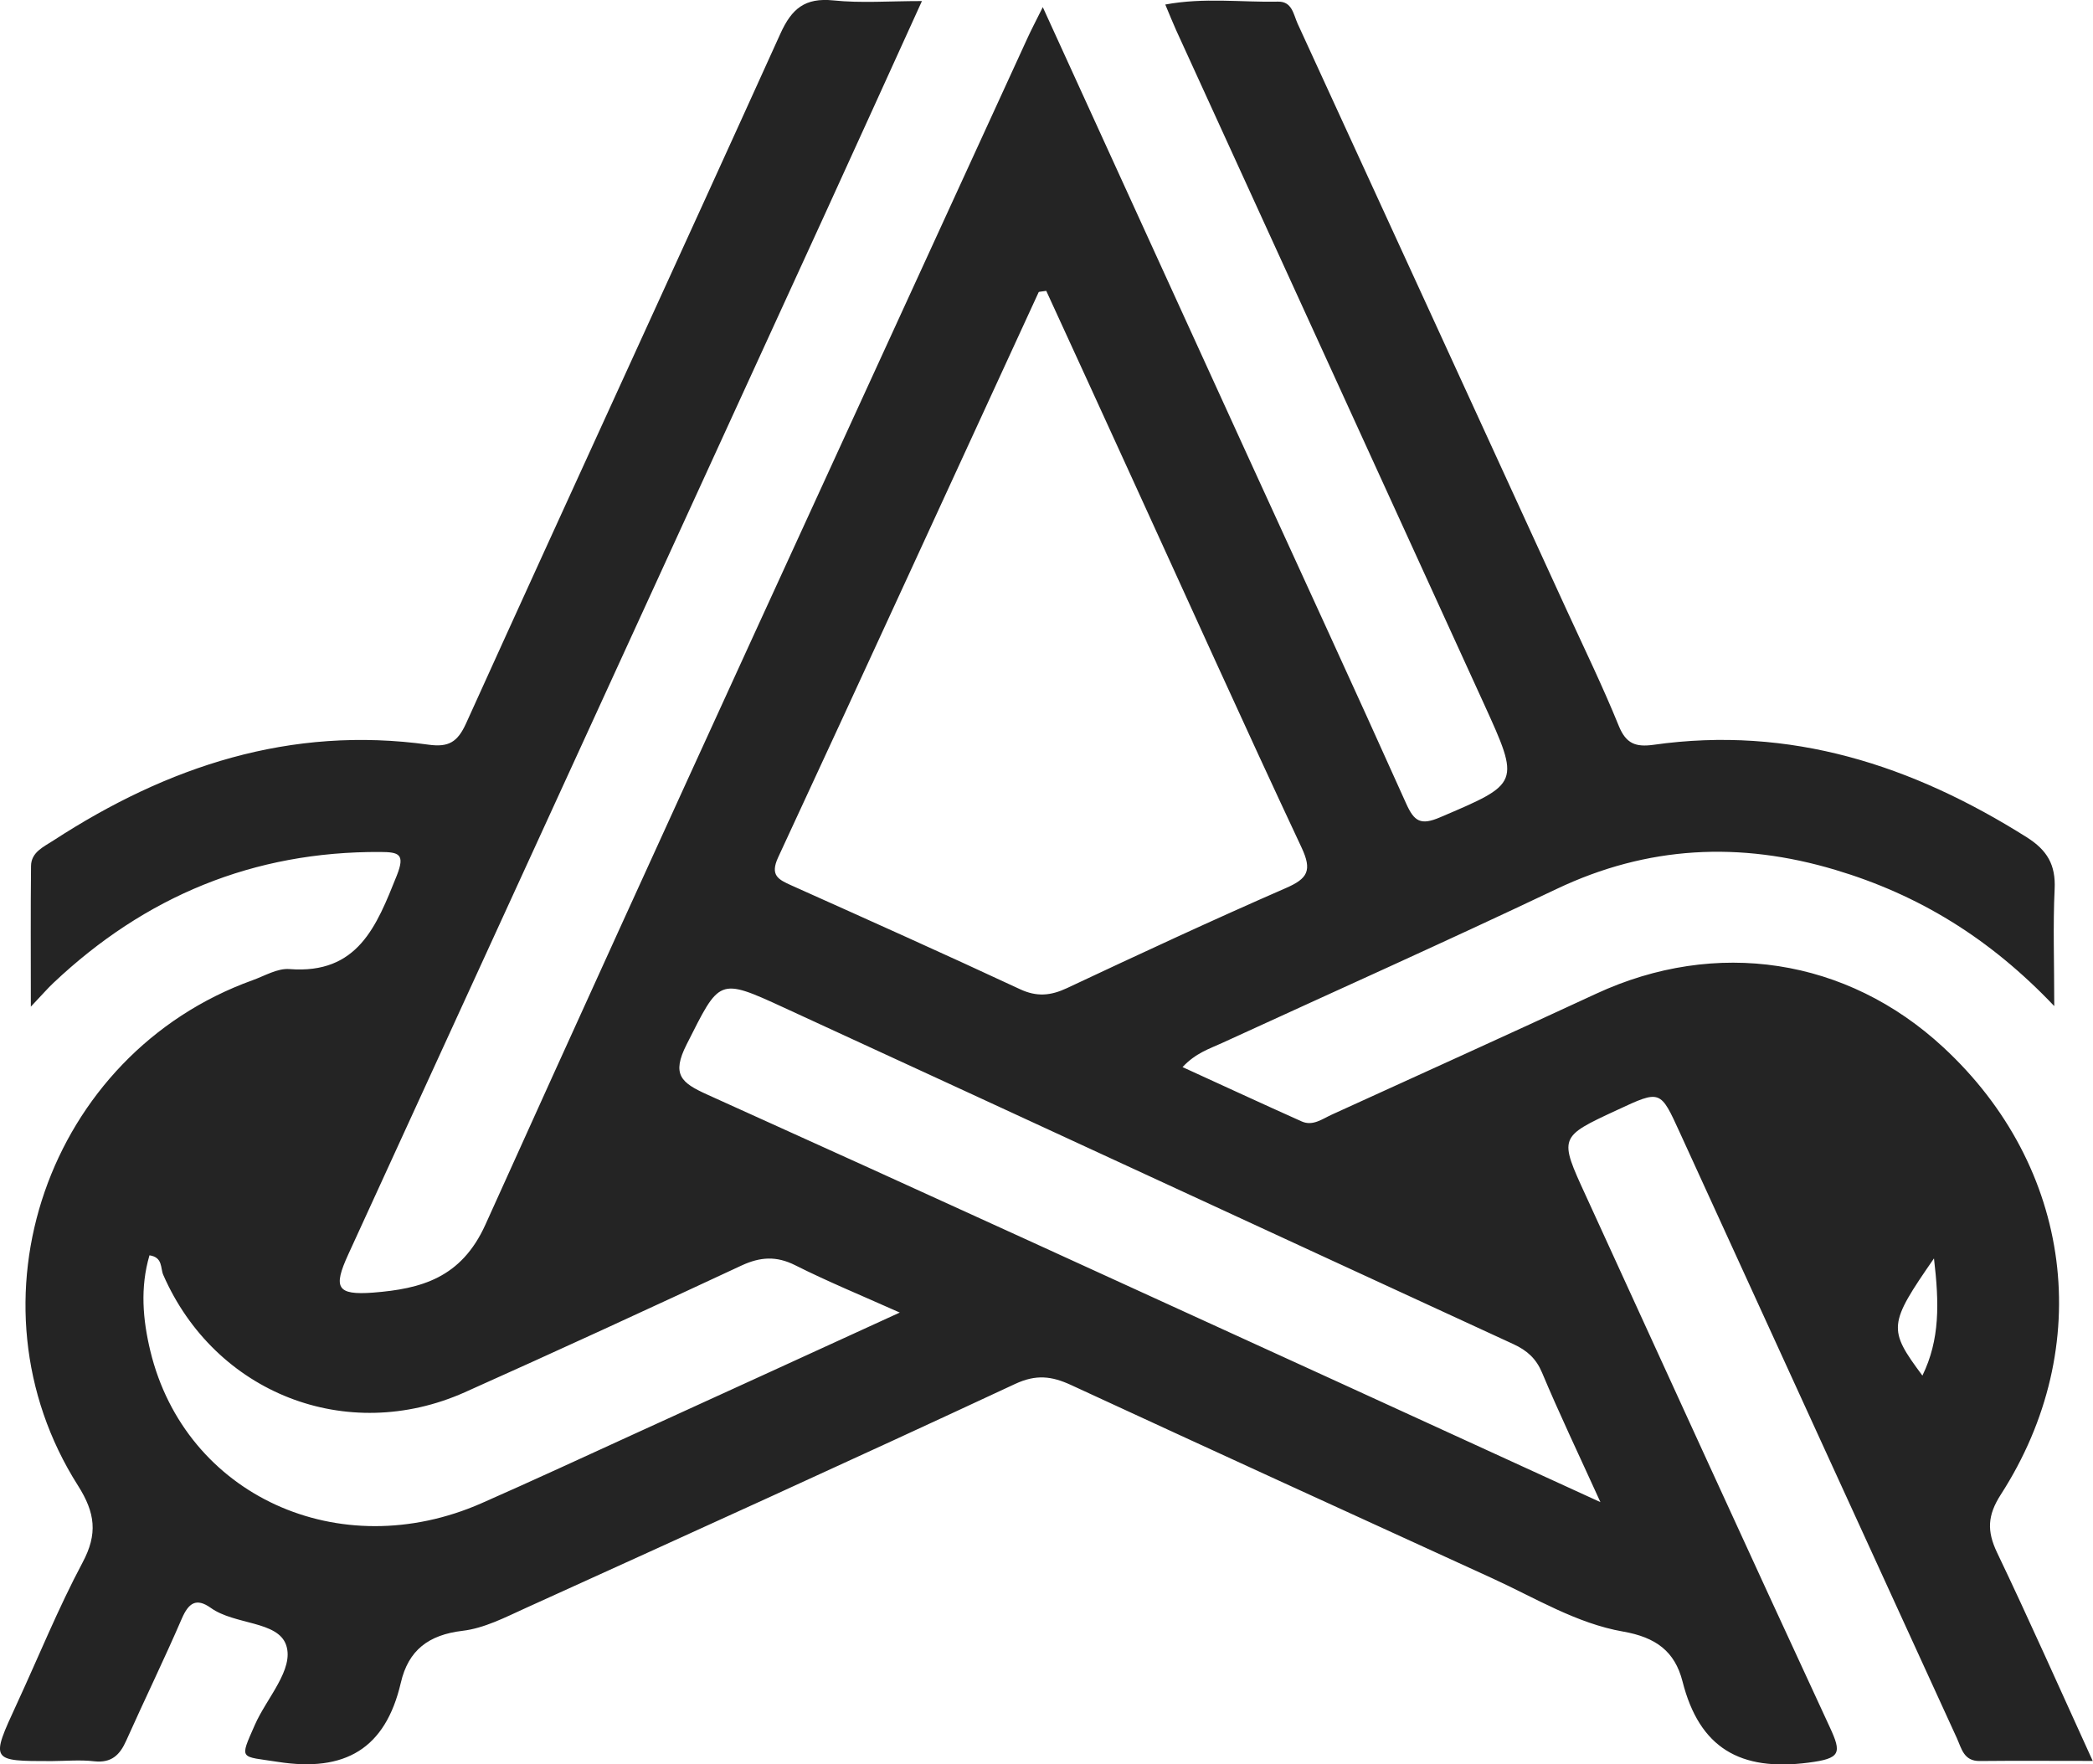 <?xml version="1.0" encoding="iso-8859-1"?>
<!-- Generator: Adobe Illustrator 16.0.4, SVG Export Plug-In . SVG Version: 6.00 Build 0)  -->
<!DOCTYPE svg PUBLIC "-//W3C//DTD SVG 1.1//EN" "http://www.w3.org/Graphics/SVG/1.1/DTD/svg11.dtd">
<svg version="1.1" id="&#x30EC;&#x30A4;&#x30E4;&#x30FC;_1"
	 xmlns="http://www.w3.org/2000/svg" xmlns:xlink="http://www.w3.org/1999/xlink" x="0px" y="0px" width="21.717px"
	 height="18.307px" viewBox="0 0 21.717 18.307" style="enable-background:new 0 0 21.717 18.307;" xml:space="preserve">
<path style="fill:#242424;" d="M10.82,0.074c0.731,1.601,1.427,3.126,2.124,4.652c0.55,1.204,1.105,2.405,1.647,3.613
	c0.083,0.185,0.151,0.227,0.35,0.142c0.83-0.354,0.835-0.348,0.455-1.181c-1.063-2.329-2.128-4.657-3.192-6.986
	c-0.035-0.077-0.066-0.156-0.113-0.267c0.403-0.075,0.789-0.022,1.171-0.03c0.145-0.003,0.159,0.133,0.202,0.228
	c0.931,2.026,1.86,4.054,2.79,6.081c0.184,0.401,0.377,0.798,0.543,1.207c0.076,0.186,0.177,0.22,0.36,0.195
	c1.418-0.201,2.685,0.211,3.872,0.959c0.214,0.135,0.302,0.287,0.29,0.538c-0.018,0.376-0.004,0.755-0.004,1.214
	c-0.672-0.708-1.411-1.156-2.27-1.413c-0.992-0.297-1.95-0.251-2.894,0.198c-1.151,0.547-2.314,1.067-3.473,1.599
	c-0.131,0.06-0.271,0.103-0.408,0.249c0.425,0.194,0.83,0.382,1.237,0.564c0.115,0.051,0.213-0.026,0.312-0.071
	c0.915-0.417,1.83-0.831,2.742-1.254c1.244-0.577,2.601-0.372,3.602,0.555c1.342,1.24,1.588,3.104,0.597,4.642
	c-0.138,0.215-0.145,0.377-0.039,0.6c0.332,0.694,0.644,1.398,0.993,2.163c-0.428,0-0.8-0.003-1.172,0.001
	c-0.165,0.002-0.188-0.127-0.237-0.236c-0.958-2.094-1.917-4.188-2.874-6.282c-0.204-0.446-0.199-0.448-0.653-0.236
	c-0.604,0.28-0.603,0.28-0.323,0.889c0.842,1.838,1.68,3.678,2.53,5.512c0.127,0.273,0.114,0.327-0.221,0.37
	c-0.708,0.092-1.131-0.152-1.306-0.842c-0.08-0.315-0.279-0.459-0.616-0.518c-0.483-0.084-0.912-0.349-1.356-0.552
	c-1.459-0.667-2.918-1.334-4.374-2.007c-0.2-0.092-0.362-0.112-0.58-0.01c-1.688,0.787-3.384,1.556-5.08,2.326
	c-0.211,0.096-0.429,0.209-0.653,0.235c-0.352,0.042-0.562,0.201-0.64,0.539c-0.16,0.688-0.581,0.929-1.275,0.821
	c-0.396-0.062-0.402-0.014-0.24-0.383c0.122-0.279,0.411-0.578,0.325-0.829c-0.086-0.252-0.534-0.208-0.782-0.386
	c-0.152-0.108-0.23-0.049-0.299,0.108C1.704,17.217,1.5,17.635,1.31,18.06c-0.067,0.151-0.154,0.234-0.332,0.215
	c-0.146-0.017-0.294-0.003-0.442-0.002c-0.637,0-0.636,0.001-0.361-0.595c0.226-0.489,0.429-0.991,0.682-1.466
	c0.159-0.297,0.131-0.516-0.048-0.798c-1.21-1.905-0.315-4.477,1.811-5.243c0.126-0.045,0.259-0.126,0.383-0.116
	c0.712,0.056,0.905-0.449,1.114-0.97C4.206,8.861,4.14,8.841,3.945,8.84C2.63,8.833,1.506,9.3,0.555,10.198
	c-0.06,0.056-0.114,0.12-0.235,0.247c0-0.541-0.003-1,0.002-1.459c0.001-0.144,0.131-0.199,0.232-0.265
	C1.739,7.95,3.017,7.527,4.449,7.727c0.206,0.028,0.298-0.027,0.386-0.219C5.917,5.12,7.015,2.739,8.097,0.35
	c0.118-0.261,0.255-0.375,0.548-0.346c0.287,0.03,0.58,0.007,0.921,0.007C9.215,0.782,8.888,1.504,8.558,2.225
	C6.91,5.822,5.261,9.419,3.613,13.017c-0.158,0.345-0.119,0.423,0.258,0.395c0.497-0.039,0.915-0.15,1.166-0.706
	c1.855-4.11,3.743-8.205,5.621-12.304C10.697,0.316,10.741,0.232,10.82,0.074 M10.856,3.018c-0.057,0.009-0.076,0.008-0.079,0.014
	c-0.9,1.955-1.797,3.912-2.703,5.864c-0.087,0.188,0.003,0.23,0.138,0.291c0.792,0.355,1.585,0.71,2.372,1.077
	c0.174,0.081,0.317,0.068,0.486-0.011c0.753-0.354,1.508-0.705,2.271-1.038c0.228-0.099,0.276-0.182,0.164-0.421
	c-0.608-1.296-1.195-2.601-1.791-3.903C11.427,4.262,11.139,3.634,10.856,3.018 M16.606,15.586c-0.231-0.508-0.428-0.92-0.605-1.342
	c-0.062-0.148-0.155-0.231-0.297-0.297c-2.524-1.162-5.046-2.331-7.57-3.492c-0.685-0.316-0.666-0.297-1.009,0.381
	c-0.16,0.315-0.057,0.399,0.213,0.521c2.221,1.002,4.435,2.018,6.65,3.03C14.829,14.772,15.668,15.157,16.606,15.586 M1.551,13.025
	c-0.098,0.333-0.07,0.666,0.009,0.993c0.362,1.497,1.959,2.229,3.437,1.579c0.538-0.237,1.071-0.484,1.605-0.728
	c0.887-0.404,1.773-0.81,2.734-1.25c-0.408-0.182-0.753-0.324-1.085-0.491c-0.195-0.098-0.362-0.087-0.555,0.002
	c-0.955,0.445-1.911,0.886-2.873,1.316c-1.226,0.547-2.592,0.01-3.129-1.218C1.663,13.158,1.692,13.046,1.551,13.025 M20.067,13.057
	c-0.475,0.686-0.479,0.733-0.12,1.216C20.129,13.9,20.122,13.524,20.067,13.057"/>
<g>
</g>
<g>
</g>
<g>
</g>
<g>
</g>
<g>
</g>
<g>
</g>
<g>
</g>
<g>
</g>
<g>
</g>
<g>
</g>
<g>
</g>
<g>
</g>
<g>
</g>
<g>
</g>
<g>
</g>
</svg>
